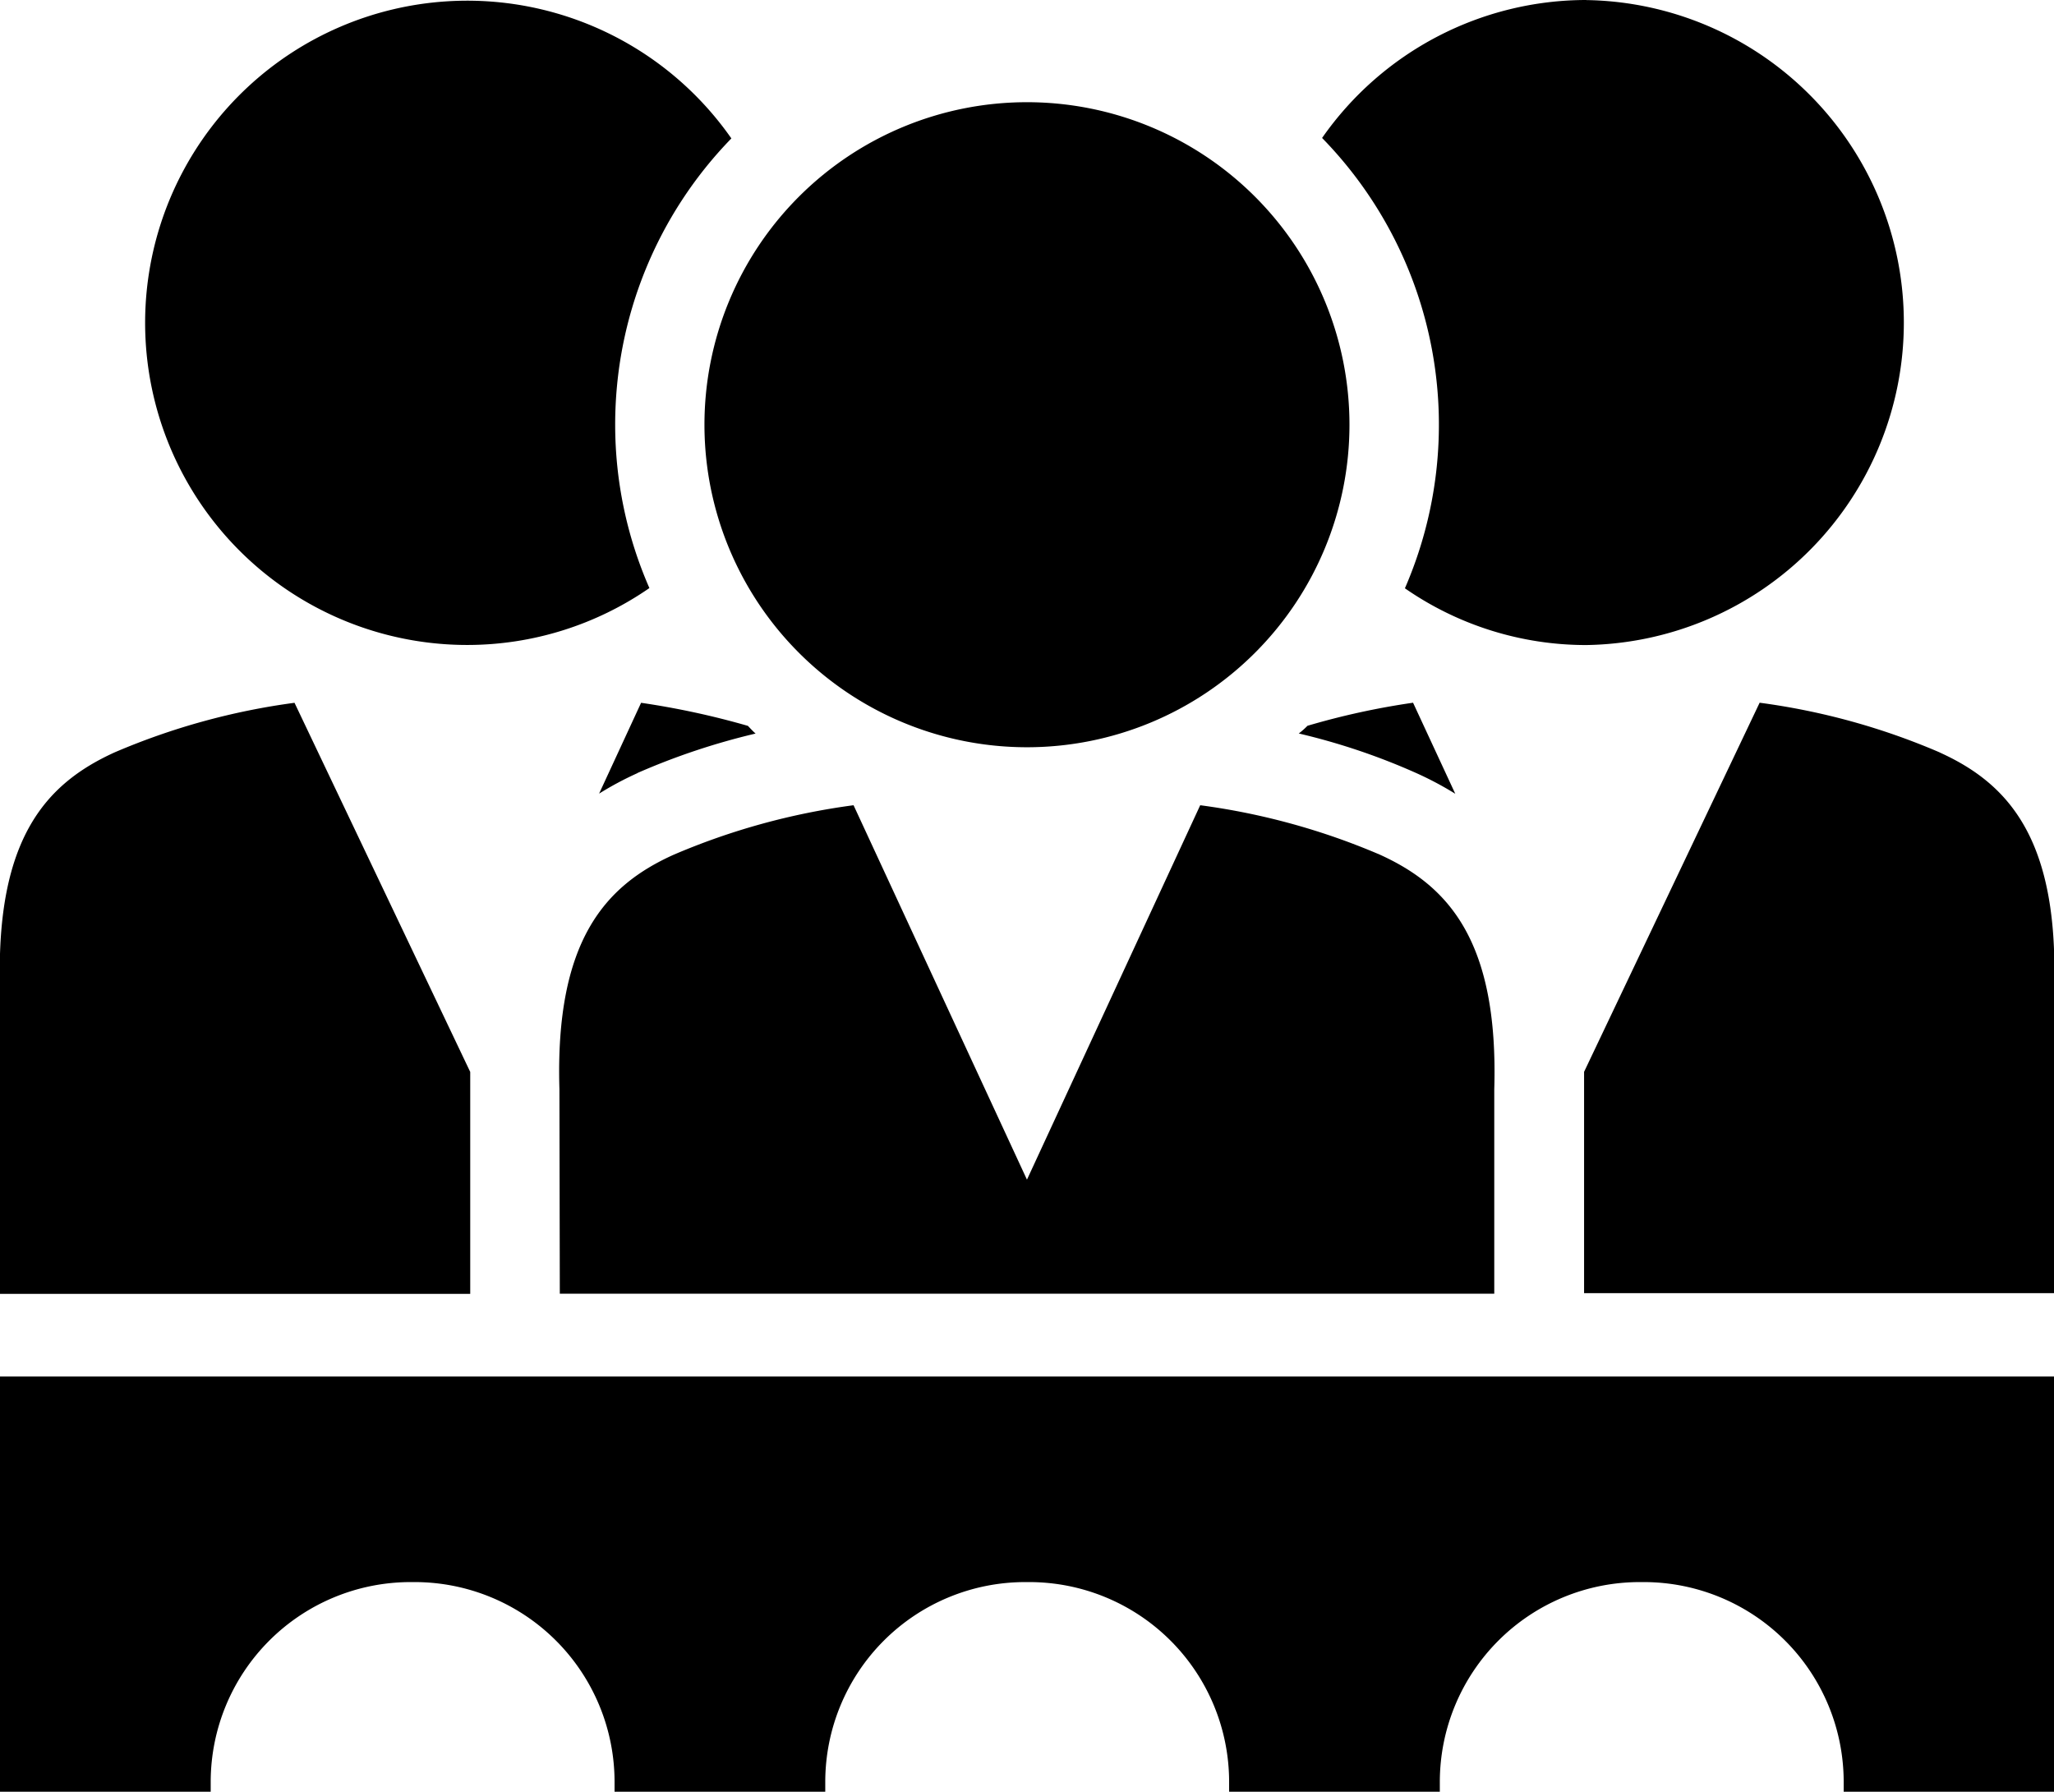 <?xml version="1.0" encoding="iso-8859-1"?>
<svg id="Сгруппировать_79" data-name="Сгруппировать 79" xmlns="http://www.w3.org/2000/svg" xmlns:xlink="http://www.w3.org/1999/xlink" width="26.711" height="23.299" viewBox="0 0 26.711 23.299">
  <defs>
    <clipPath id="clip-path">
      <rect id="Прямоугольник_84" data-name="Прямоугольник 84" width="26.711" height="23.299" fill="#000"/>
    </clipPath>
  </defs>
  <g id="Сгруппировать_78" data-name="Сгруппировать 78" clip-path="url(#clip-path)">
    <path id="Контур_403" data-name="Контур 403" d="M18.925,10.322a4.335,4.335,0,0,0-.5-.266,8.491,8.491,0,0,0-1.535-.518,1.045,1.045,0,0,0,.113-.1,9.794,9.794,0,0,1,1.373-.3ZM20.629,0a4.192,4.192,0,0,0-3.436,1.794A5.337,5.337,0,0,1,18.27,7.65a4.131,4.131,0,0,0,2.359.738,4.194,4.194,0,0,0,0-8.387M13.355,9.717A4.194,4.194,0,1,0,9.161,5.523a4.194,4.194,0,0,0,4.194,4.194M8,5.523A5.336,5.336,0,0,1,9.511,1.8,4.189,4.189,0,1,0,6.08,8.387a4.162,4.162,0,0,0,2.365-.74A5.294,5.294,0,0,1,8,5.523m-.72,11.3H19.432V14.166c.057-1.934-.6-2.648-1.485-3.051a8.9,8.9,0,0,0-2.339-.644L13.355,15.34,11.1,10.471a8.908,8.908,0,0,0-2.34.644c-.889.4-1.543,1.117-1.485,3.051Zm1.005-6.769a8.918,8.918,0,0,1,1.541-.515c-.036-.031-.068-.067-.1-.1a10.483,10.483,0,0,0-1.389-.3l-.546,1.181a4.211,4.211,0,0,1,.5-.267M6.115,14.183c0-.083,0-.163,0-.244l-2.285-4.8a8.923,8.923,0,0,0-2.34.645C.6,10.189-.054,10.9,0,12.837v3.988H6.115Zm19.107-4.4a8.869,8.869,0,0,0-2.339-.645l-2.283,4.8,0-.007c0,.08,0,.16,0,.243v2.642h6.113V12.837c.056-1.934-.6-2.649-1.486-3.051M23.971,17.9H0v5.4H2.74v-.127a2.6,2.6,0,0,1,2.6-2.6h.052a2.6,2.6,0,0,1,2.6,2.6V23.3h2.74v-.127a2.6,2.6,0,0,1,2.6-2.6h.052a2.6,2.6,0,0,1,2.6,2.6V23.3h2.74v-.127a2.6,2.6,0,0,1,2.6-2.6h.052a2.6,2.6,0,0,1,2.6,2.6V23.3h2.74V17.9Z" transform="translate(0)" fill="#000"/>
  </g>
</svg>
